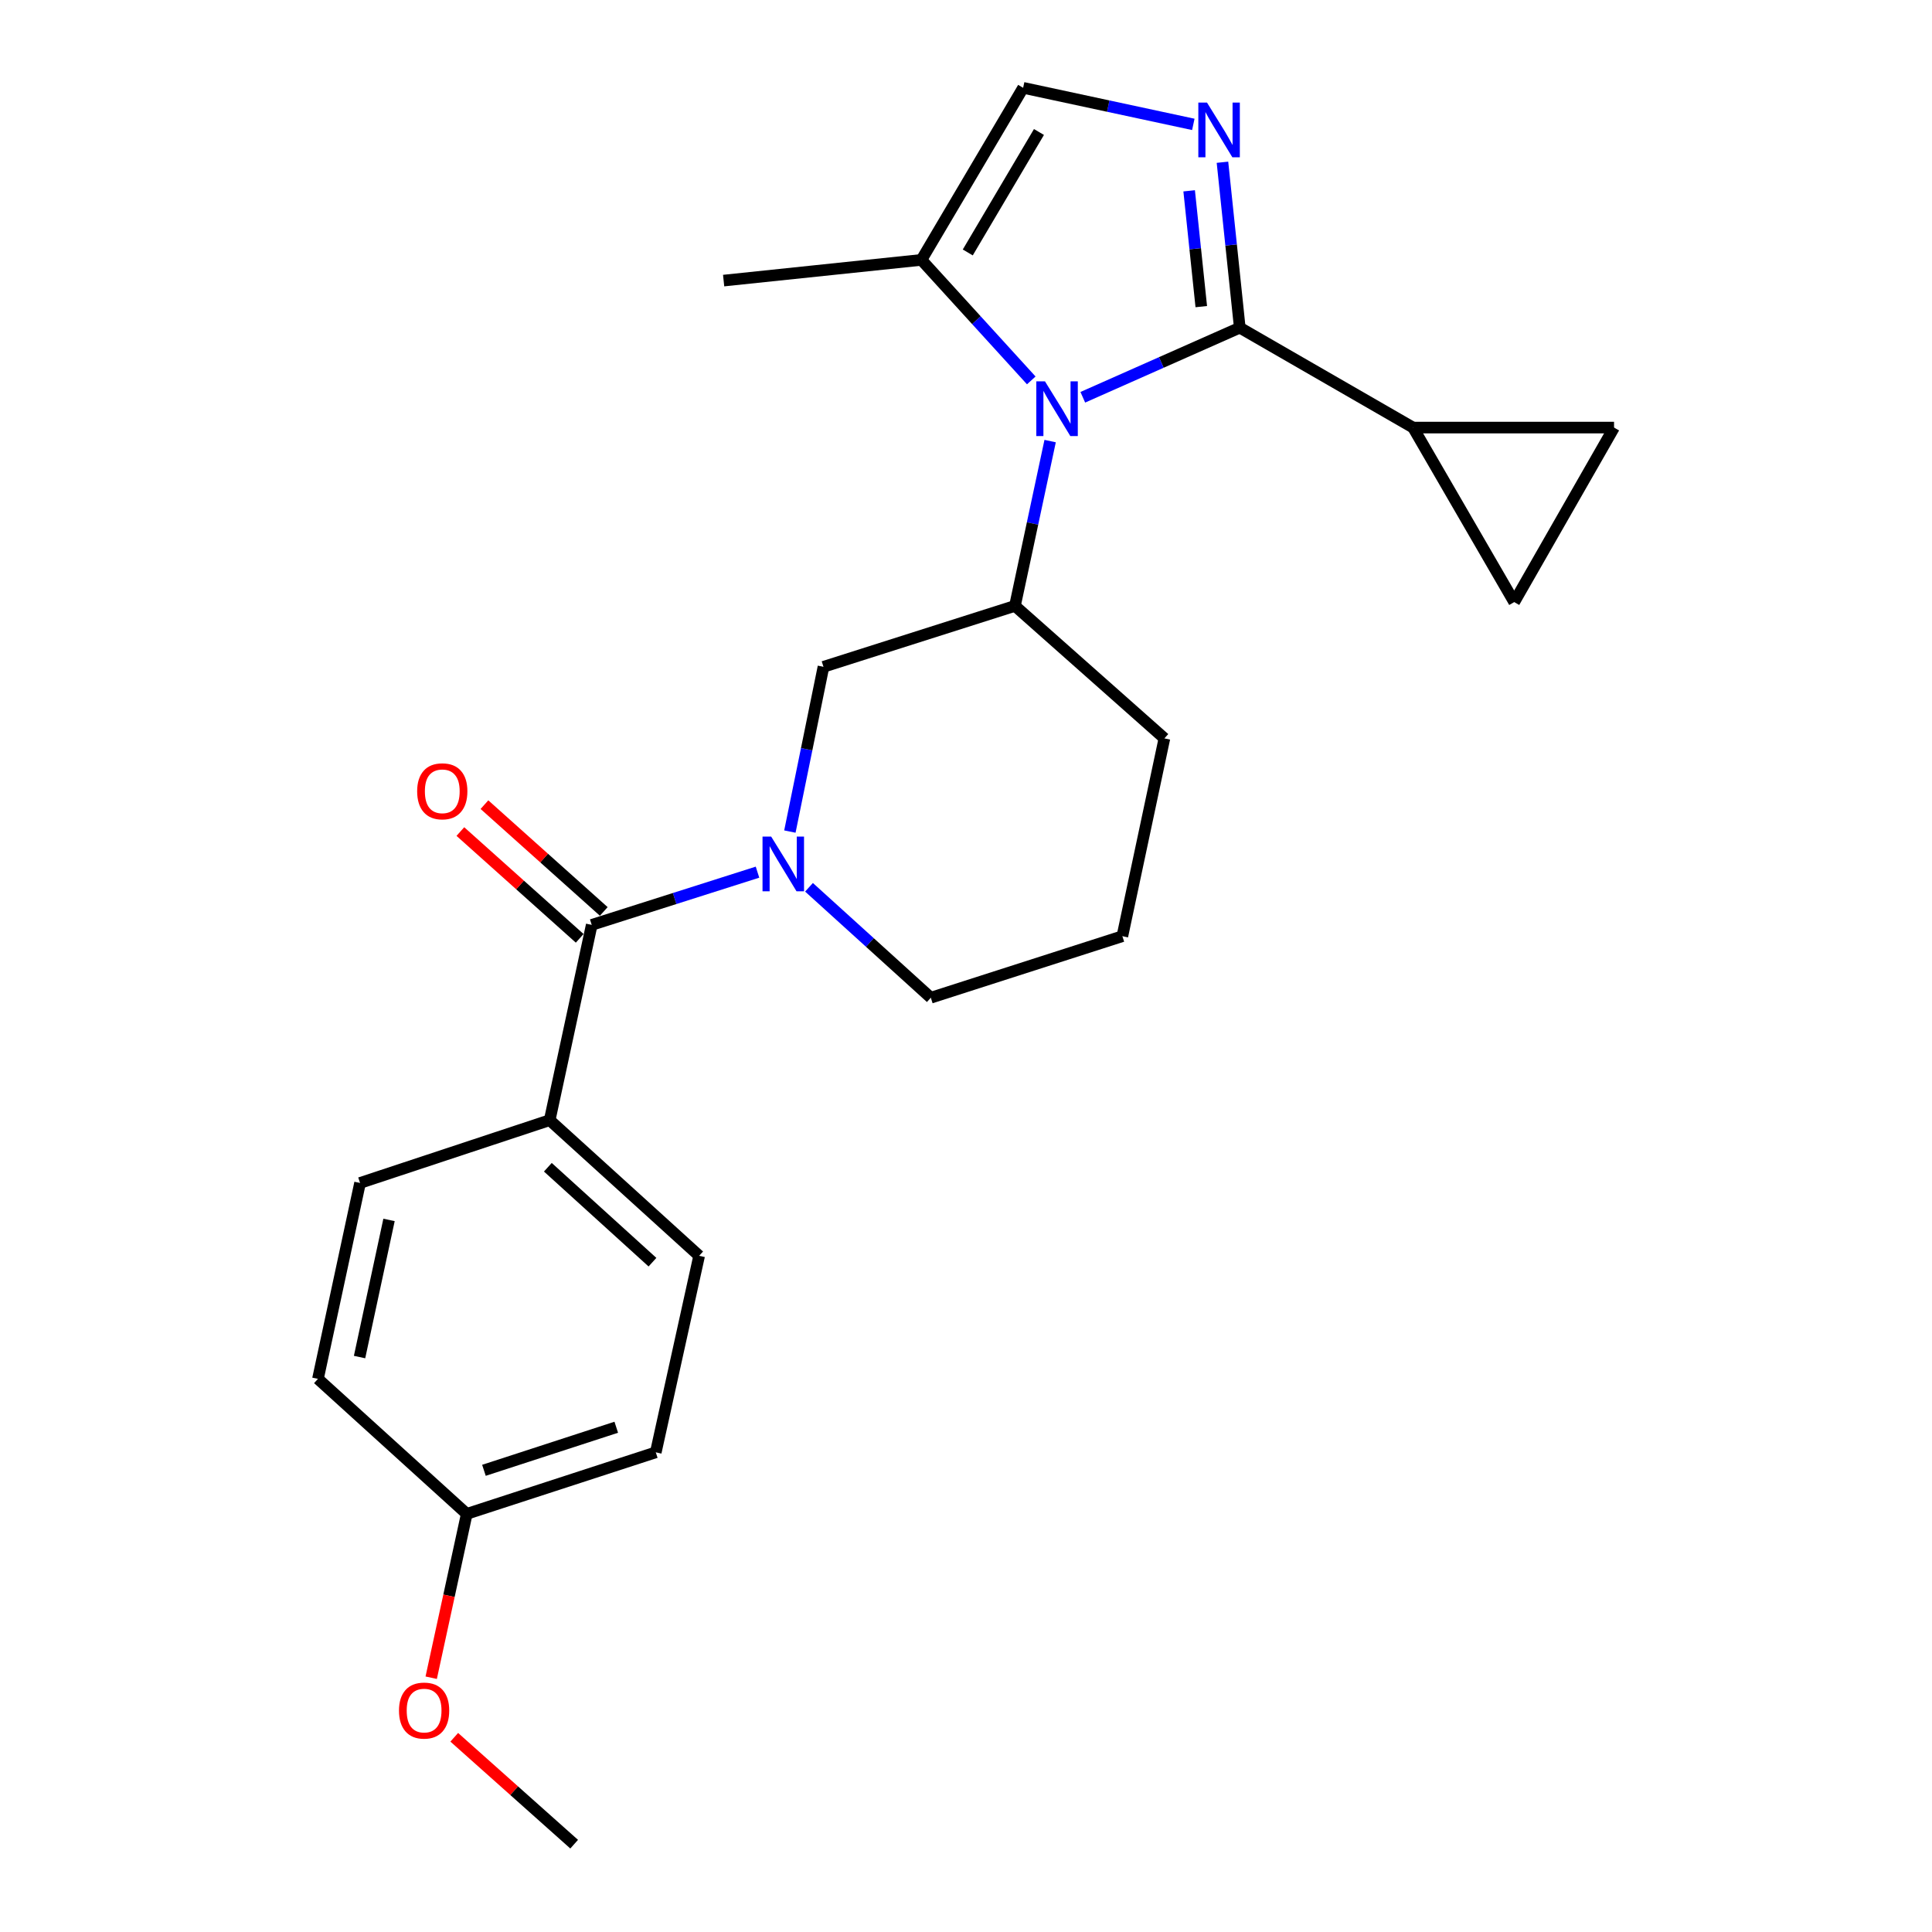 <?xml version='1.0' encoding='iso-8859-1'?>
<svg version='1.1' baseProfile='full'
              xmlns='http://www.w3.org/2000/svg'
                      xmlns:rdkit='http://www.rdkit.org/xml'
                      xmlns:xlink='http://www.w3.org/1999/xlink'
                  xml:space='preserve'
width='1000px' height='1000px' viewBox='0 0 1000 1000'>
<!-- END OF HEADER -->
<rect style='opacity:1.0;fill:#FFFFFF;stroke:none' width='1000' height='1000' x='0' y='0'> </rect>
<path class='bond-0' d='M 641.705,169.606 L 601.08,187.616' style='fill:none;fill-rule:evenodd;stroke:#000000;stroke-width:6px;stroke-linecap:butt;stroke-linejoin:miter;stroke-opacity:1' />
<path class='bond-0' d='M 601.08,187.616 L 560.454,205.626' style='fill:none;fill-rule:evenodd;stroke:#0000FF;stroke-width:6px;stroke-linecap:butt;stroke-linejoin:miter;stroke-opacity:1' />
<path class='bond-1' d='M 641.705,169.606 L 637.225,126.791' style='fill:none;fill-rule:evenodd;stroke:#000000;stroke-width:6px;stroke-linecap:butt;stroke-linejoin:miter;stroke-opacity:1' />
<path class='bond-1' d='M 637.225,126.791 L 632.744,83.977' style='fill:none;fill-rule:evenodd;stroke:#0000FF;stroke-width:6px;stroke-linecap:butt;stroke-linejoin:miter;stroke-opacity:1' />
<path class='bond-1' d='M 621.778,158.707 L 618.641,128.736' style='fill:none;fill-rule:evenodd;stroke:#000000;stroke-width:6px;stroke-linecap:butt;stroke-linejoin:miter;stroke-opacity:1' />
<path class='bond-1' d='M 618.641,128.736 L 615.505,98.766' style='fill:none;fill-rule:evenodd;stroke:#0000FF;stroke-width:6px;stroke-linecap:butt;stroke-linejoin:miter;stroke-opacity:1' />
<path class='bond-5' d='M 641.705,169.606 L 731.415,221.312' style='fill:none;fill-rule:evenodd;stroke:#000000;stroke-width:6px;stroke-linecap:butt;stroke-linejoin:miter;stroke-opacity:1' />
<path class='bond-4' d='M 543.548,228.303 L 534.444,270.955' style='fill:none;fill-rule:evenodd;stroke:#0000FF;stroke-width:6px;stroke-linecap:butt;stroke-linejoin:miter;stroke-opacity:1' />
<path class='bond-4' d='M 534.444,270.955 L 525.339,313.606' style='fill:none;fill-rule:evenodd;stroke:#000000;stroke-width:6px;stroke-linecap:butt;stroke-linejoin:miter;stroke-opacity:1' />
<path class='bond-6' d='M 533.783,196.892 L 505.359,165.706' style='fill:none;fill-rule:evenodd;stroke:#0000FF;stroke-width:6px;stroke-linecap:butt;stroke-linejoin:miter;stroke-opacity:1' />
<path class='bond-6' d='M 505.359,165.706 L 476.934,134.52' style='fill:none;fill-rule:evenodd;stroke:#000000;stroke-width:6px;stroke-linecap:butt;stroke-linejoin:miter;stroke-opacity:1' />
<path class='bond-7' d='M 617.659,64.379 L 573.617,54.917' style='fill:none;fill-rule:evenodd;stroke:#0000FF;stroke-width:6px;stroke-linecap:butt;stroke-linejoin:miter;stroke-opacity:1' />
<path class='bond-7' d='M 573.617,54.917 L 529.574,45.455' style='fill:none;fill-rule:evenodd;stroke:#000000;stroke-width:6px;stroke-linecap:butt;stroke-linejoin:miter;stroke-opacity:1' />
<path class='bond-2' d='M 408.84,430.42 L 417.533,387.781' style='fill:none;fill-rule:evenodd;stroke:#0000FF;stroke-width:6px;stroke-linecap:butt;stroke-linejoin:miter;stroke-opacity:1' />
<path class='bond-2' d='M 417.533,387.781 L 426.225,345.142' style='fill:none;fill-rule:evenodd;stroke:#000000;stroke-width:6px;stroke-linecap:butt;stroke-linejoin:miter;stroke-opacity:1' />
<path class='bond-3' d='M 392.081,451.427 L 349.179,465.073' style='fill:none;fill-rule:evenodd;stroke:#0000FF;stroke-width:6px;stroke-linecap:butt;stroke-linejoin:miter;stroke-opacity:1' />
<path class='bond-3' d='M 349.179,465.073 L 306.277,478.72' style='fill:none;fill-rule:evenodd;stroke:#000000;stroke-width:6px;stroke-linecap:butt;stroke-linejoin:miter;stroke-opacity:1' />
<path class='bond-26' d='M 418.74,459.257 L 450.266,487.84' style='fill:none;fill-rule:evenodd;stroke:#0000FF;stroke-width:6px;stroke-linecap:butt;stroke-linejoin:miter;stroke-opacity:1' />
<path class='bond-26' d='M 450.266,487.84 L 481.792,516.422' style='fill:none;fill-rule:evenodd;stroke:#000000;stroke-width:6px;stroke-linecap:butt;stroke-linejoin:miter;stroke-opacity:1' />
<path class='bond-11' d='M 306.277,478.72 L 284.52,579.796' style='fill:none;fill-rule:evenodd;stroke:#000000;stroke-width:6px;stroke-linecap:butt;stroke-linejoin:miter;stroke-opacity:1' />
<path class='bond-12' d='M 312.508,471.758 L 281.627,444.122' style='fill:none;fill-rule:evenodd;stroke:#000000;stroke-width:6px;stroke-linecap:butt;stroke-linejoin:miter;stroke-opacity:1' />
<path class='bond-12' d='M 281.627,444.122 L 250.747,416.486' style='fill:none;fill-rule:evenodd;stroke:#FF0000;stroke-width:6px;stroke-linecap:butt;stroke-linejoin:miter;stroke-opacity:1' />
<path class='bond-12' d='M 300.047,485.682 L 269.167,458.046' style='fill:none;fill-rule:evenodd;stroke:#000000;stroke-width:6px;stroke-linecap:butt;stroke-linejoin:miter;stroke-opacity:1' />
<path class='bond-12' d='M 269.167,458.046 L 238.286,430.41' style='fill:none;fill-rule:evenodd;stroke:#FF0000;stroke-width:6px;stroke-linecap:butt;stroke-linejoin:miter;stroke-opacity:1' />
<path class='bond-8' d='M 525.339,313.606 L 426.225,345.142' style='fill:none;fill-rule:evenodd;stroke:#000000;stroke-width:6px;stroke-linecap:butt;stroke-linejoin:miter;stroke-opacity:1' />
<path class='bond-19' d='M 525.339,313.606 L 602.695,382.191' style='fill:none;fill-rule:evenodd;stroke:#000000;stroke-width:6px;stroke-linecap:butt;stroke-linejoin:miter;stroke-opacity:1' />
<path class='bond-9' d='M 731.415,221.312 L 835.428,221.312' style='fill:none;fill-rule:evenodd;stroke:#000000;stroke-width:6px;stroke-linecap:butt;stroke-linejoin:miter;stroke-opacity:1' />
<path class='bond-10' d='M 731.415,221.312 L 783.754,311.644' style='fill:none;fill-rule:evenodd;stroke:#000000;stroke-width:6px;stroke-linecap:butt;stroke-linejoin:miter;stroke-opacity:1' />
<path class='bond-21' d='M 476.934,134.52 L 374.551,145.233' style='fill:none;fill-rule:evenodd;stroke:#000000;stroke-width:6px;stroke-linecap:butt;stroke-linejoin:miter;stroke-opacity:1' />
<path class='bond-25' d='M 476.934,134.52 L 529.574,45.455' style='fill:none;fill-rule:evenodd;stroke:#000000;stroke-width:6px;stroke-linecap:butt;stroke-linejoin:miter;stroke-opacity:1' />
<path class='bond-25' d='M 500.916,130.667 L 537.764,68.321' style='fill:none;fill-rule:evenodd;stroke:#000000;stroke-width:6px;stroke-linecap:butt;stroke-linejoin:miter;stroke-opacity:1' />
<path class='bond-24' d='M 835.428,221.312 L 783.754,311.644' style='fill:none;fill-rule:evenodd;stroke:#000000;stroke-width:6px;stroke-linecap:butt;stroke-linejoin:miter;stroke-opacity:1' />
<path class='bond-13' d='M 284.52,579.796 L 361.876,650' style='fill:none;fill-rule:evenodd;stroke:#000000;stroke-width:6px;stroke-linecap:butt;stroke-linejoin:miter;stroke-opacity:1' />
<path class='bond-13' d='M 283.566,604.163 L 337.715,653.305' style='fill:none;fill-rule:evenodd;stroke:#000000;stroke-width:6px;stroke-linecap:butt;stroke-linejoin:miter;stroke-opacity:1' />
<path class='bond-14' d='M 284.52,579.796 L 186.361,612.297' style='fill:none;fill-rule:evenodd;stroke:#000000;stroke-width:6px;stroke-linecap:butt;stroke-linejoin:miter;stroke-opacity:1' />
<path class='bond-18' d='M 361.876,650 L 339.433,751.729' style='fill:none;fill-rule:evenodd;stroke:#000000;stroke-width:6px;stroke-linecap:butt;stroke-linejoin:miter;stroke-opacity:1' />
<path class='bond-17' d='M 186.361,612.297 L 164.572,713.695' style='fill:none;fill-rule:evenodd;stroke:#000000;stroke-width:6px;stroke-linecap:butt;stroke-linejoin:miter;stroke-opacity:1' />
<path class='bond-17' d='M 201.36,631.432 L 186.108,702.411' style='fill:none;fill-rule:evenodd;stroke:#000000;stroke-width:6px;stroke-linecap:butt;stroke-linejoin:miter;stroke-opacity:1' />
<path class='bond-15' d='M 481.792,516.422 L 580.937,484.574' style='fill:none;fill-rule:evenodd;stroke:#000000;stroke-width:6px;stroke-linecap:butt;stroke-linejoin:miter;stroke-opacity:1' />
<path class='bond-16' d='M 241.596,783.577 L 164.572,713.695' style='fill:none;fill-rule:evenodd;stroke:#000000;stroke-width:6px;stroke-linecap:butt;stroke-linejoin:miter;stroke-opacity:1' />
<path class='bond-20' d='M 241.596,783.577 L 232.393,825.981' style='fill:none;fill-rule:evenodd;stroke:#000000;stroke-width:6px;stroke-linecap:butt;stroke-linejoin:miter;stroke-opacity:1' />
<path class='bond-20' d='M 232.393,825.981 L 223.189,868.384' style='fill:none;fill-rule:evenodd;stroke:#FF0000;stroke-width:6px;stroke-linecap:butt;stroke-linejoin:miter;stroke-opacity:1' />
<path class='bond-27' d='M 241.596,783.577 L 339.433,751.729' style='fill:none;fill-rule:evenodd;stroke:#000000;stroke-width:6px;stroke-linecap:butt;stroke-linejoin:miter;stroke-opacity:1' />
<path class='bond-27' d='M 250.488,761.032 L 318.974,738.739' style='fill:none;fill-rule:evenodd;stroke:#000000;stroke-width:6px;stroke-linecap:butt;stroke-linejoin:miter;stroke-opacity:1' />
<path class='bond-22' d='M 602.695,382.191 L 580.937,484.574' style='fill:none;fill-rule:evenodd;stroke:#000000;stroke-width:6px;stroke-linecap:butt;stroke-linejoin:miter;stroke-opacity:1' />
<path class='bond-23' d='M 235.118,899.215 L 266.151,926.88' style='fill:none;fill-rule:evenodd;stroke:#FF0000;stroke-width:6px;stroke-linecap:butt;stroke-linejoin:miter;stroke-opacity:1' />
<path class='bond-23' d='M 266.151,926.88 L 297.184,954.545' style='fill:none;fill-rule:evenodd;stroke:#000000;stroke-width:6px;stroke-linecap:butt;stroke-linejoin:miter;stroke-opacity:1' />
<path  class='atom-1' d='M 540.868 197.374
L 550.148 212.374
Q 551.068 213.854, 552.548 216.534
Q 554.028 219.214, 554.108 219.374
L 554.108 197.374
L 557.868 197.374
L 557.868 225.694
L 553.988 225.694
L 544.028 209.294
Q 542.868 207.374, 541.628 205.174
Q 540.428 202.974, 540.068 202.294
L 540.068 225.694
L 536.388 225.694
L 536.388 197.374
L 540.868 197.374
' fill='#0000FF'/>
<path  class='atom-2' d='M 624.733 53.083
L 634.013 68.083
Q 634.933 69.563, 636.413 72.243
Q 637.893 74.923, 637.973 75.083
L 637.973 53.083
L 641.733 53.083
L 641.733 81.403
L 637.853 81.403
L 627.893 65.003
Q 626.733 63.083, 625.493 60.883
Q 624.293 58.683, 623.933 58.003
L 623.933 81.403
L 620.253 81.403
L 620.253 53.083
L 624.733 53.083
' fill='#0000FF'/>
<path  class='atom-3' d='M 399.162 433.024
L 408.442 448.024
Q 409.362 449.504, 410.842 452.184
Q 412.322 454.864, 412.402 455.024
L 412.402 433.024
L 416.162 433.024
L 416.162 461.344
L 412.282 461.344
L 402.322 444.944
Q 401.162 443.024, 399.922 440.824
Q 398.722 438.624, 398.362 437.944
L 398.362 461.344
L 394.682 461.344
L 394.682 433.024
L 399.162 433.024
' fill='#0000FF'/>
<path  class='atom-13' d='M 215.921 409.572
Q 215.921 402.772, 219.281 398.972
Q 222.641 395.172, 228.921 395.172
Q 235.201 395.172, 238.561 398.972
Q 241.921 402.772, 241.921 409.572
Q 241.921 416.452, 238.521 420.372
Q 235.121 424.252, 228.921 424.252
Q 222.681 424.252, 219.281 420.372
Q 215.921 416.492, 215.921 409.572
M 228.921 421.052
Q 233.241 421.052, 235.561 418.172
Q 237.921 415.252, 237.921 409.572
Q 237.921 404.012, 235.561 401.212
Q 233.241 398.372, 228.921 398.372
Q 224.601 398.372, 222.241 401.172
Q 219.921 403.972, 219.921 409.572
Q 219.921 415.292, 222.241 418.172
Q 224.601 421.052, 228.921 421.052
' fill='#FF0000'/>
<path  class='atom-21' d='M 206.516 885.387
Q 206.516 878.587, 209.876 874.787
Q 213.236 870.987, 219.516 870.987
Q 225.796 870.987, 229.156 874.787
Q 232.516 878.587, 232.516 885.387
Q 232.516 892.267, 229.116 896.187
Q 225.716 900.067, 219.516 900.067
Q 213.276 900.067, 209.876 896.187
Q 206.516 892.307, 206.516 885.387
M 219.516 896.867
Q 223.836 896.867, 226.156 893.987
Q 228.516 891.067, 228.516 885.387
Q 228.516 879.827, 226.156 877.027
Q 223.836 874.187, 219.516 874.187
Q 215.196 874.187, 212.836 876.987
Q 210.516 879.787, 210.516 885.387
Q 210.516 891.107, 212.836 893.987
Q 215.196 896.867, 219.516 896.867
' fill='#FF0000'/>
</svg>
